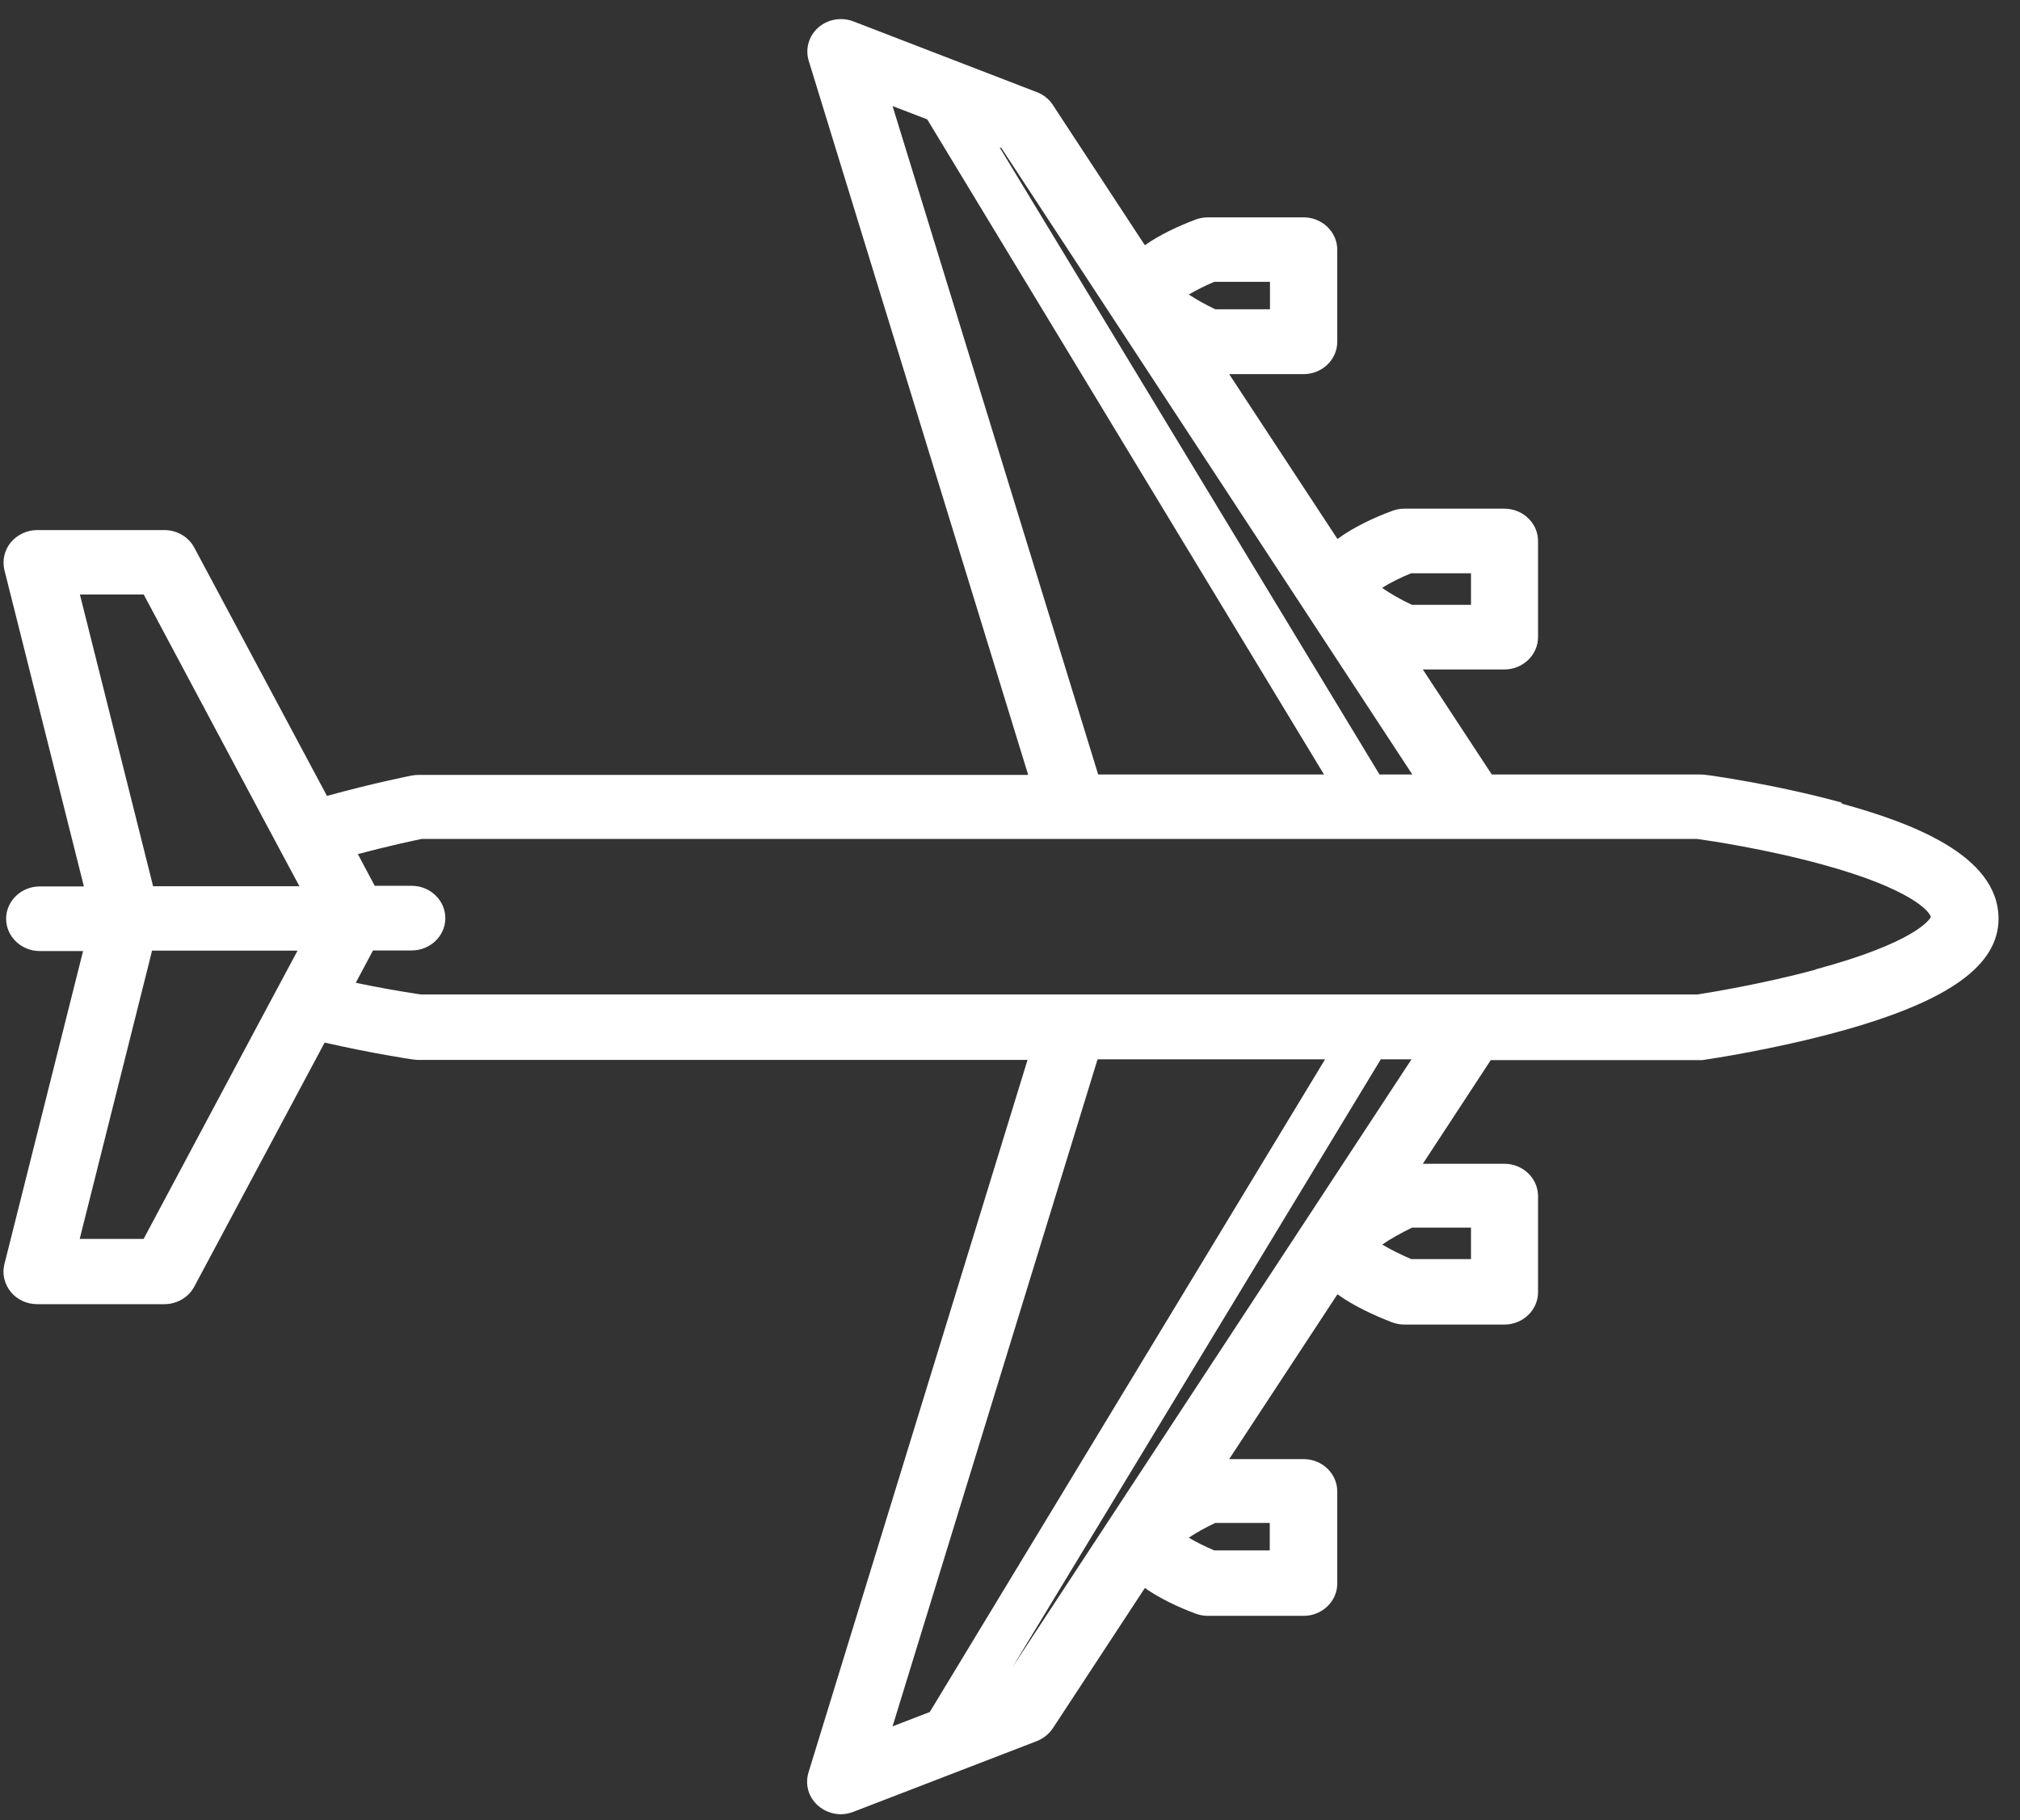 <svg width="81" height="73" viewBox="0 0 81 73" fill="none" xmlns="http://www.w3.org/2000/svg">
    <rect x="0" y="0" width="81" height="73" fill="#333333" stroke="none"/>
    <path d="M73.849 32.19C71.134 31.445 68.462 31.08 68.344 31.072C68.284 31.072 68.225 31.064 68.158 31.064H59.82L57.054 26.851H60.325C61.067 26.851 61.674 26.267 61.674 25.555V21.698C61.674 20.985 61.067 20.402 60.325 20.402H56.312C56.144 20.402 55.975 20.434 55.823 20.491C55.081 20.766 54.272 21.147 53.631 21.617L49.289 15.006H52.274C53.016 15.006 53.623 14.422 53.623 13.709V10.015C53.623 9.302 53.016 8.718 52.274 8.718H48.429C48.26 8.718 48.092 8.751 47.94 8.807C47.257 9.067 46.515 9.407 45.908 9.836L42.215 4.205C42.063 3.97 41.836 3.792 41.575 3.695L34.222 0.859C33.742 0.673 33.194 0.77 32.815 1.102C32.435 1.435 32.283 1.953 32.427 2.431L41.229 31.08H16.787C16.694 31.08 16.61 31.088 16.517 31.105C16.433 31.121 14.957 31.412 13.111 31.923L7.791 21.965C7.563 21.536 7.099 21.26 6.594 21.26H1.493C1.08 21.26 0.692 21.447 0.43 21.755C0.177 22.071 0.085 22.476 0.177 22.865L3.364 35.553H1.594C0.852 35.553 0.245 36.136 0.245 36.849C0.245 37.562 0.852 38.145 1.594 38.145H3.331L0.177 50.703C0.076 51.092 0.177 51.498 0.43 51.813C0.683 52.13 1.08 52.308 1.493 52.308H6.594C7.099 52.308 7.563 52.032 7.791 51.603L13.018 41.816C14.932 42.253 16.5 42.488 16.576 42.496C16.643 42.504 16.711 42.512 16.778 42.512H41.203L32.418 71.097C32.275 71.575 32.418 72.085 32.806 72.425C33.059 72.644 33.388 72.766 33.717 72.766C33.885 72.766 34.054 72.733 34.222 72.668L41.575 69.833C41.836 69.727 42.063 69.549 42.215 69.322L45.908 63.691C46.515 64.121 47.257 64.461 47.94 64.72C48.1 64.777 48.26 64.809 48.429 64.809H52.274C53.016 64.809 53.623 64.226 53.623 63.513V59.818C53.623 59.105 53.016 58.522 52.274 58.522H49.289L53.631 51.911C54.28 52.381 55.09 52.753 55.823 53.037C55.983 53.094 56.144 53.126 56.312 53.126H60.325C61.067 53.126 61.674 52.543 61.674 51.83V47.973C61.674 47.26 61.067 46.677 60.325 46.677H57.054L59.777 42.52H68.158C68.225 42.52 68.293 42.52 68.36 42.504C68.47 42.488 71.134 42.099 73.849 41.346C78.141 40.155 80.139 38.721 80.139 36.849C80.139 34.264 76.547 32.976 73.849 32.231V32.19ZM72.804 38.891C70.645 39.474 68.529 39.814 68.057 39.887H16.871C15.952 39.749 15.075 39.587 14.266 39.417L14.957 38.121H16.509C17.251 38.121 17.858 37.538 17.858 36.825C17.858 36.112 17.251 35.528 16.509 35.528H15.025L14.35 34.256C15.573 33.932 16.559 33.721 16.905 33.649H68.057C68.529 33.713 70.822 34.054 73.09 34.678C76.606 35.642 77.39 36.557 77.424 36.784C77.373 36.881 76.8 37.805 72.795 38.883L72.804 38.891ZM50.916 61.082V62.184H48.69C48.328 62.03 47.949 61.844 47.67 61.674C47.957 61.479 48.345 61.261 48.733 61.082H50.925H50.916ZM40.605 66.859L55.368 42.488H56.599L40.605 66.859ZM53.134 42.488L37.283 68.666L35.791 69.241L44.011 42.488H53.134ZM10.354 41.078L5.759 49.691H3.196L5.944 38.745L6.096 38.129H11.931L11.602 38.745L10.978 39.911L10.354 41.078ZM5.759 23.837L10.497 32.725L11.121 33.892L11.745 35.058L12.006 35.544H6.138L6.054 35.204L3.204 23.845H5.767L5.759 23.837ZM40.15 5.931L56.633 31.064H55.317L40.082 5.907L40.141 5.931H40.15ZM50.925 11.303V12.405H48.733C48.353 12.226 47.965 12.008 47.67 11.813C47.957 11.643 48.328 11.457 48.69 11.303H50.916H50.925ZM37.182 4.789L53.092 31.064H44.036L35.791 4.254L37.182 4.789ZM58.985 22.994V24.258H56.616C56.177 24.056 55.73 23.796 55.419 23.578C55.73 23.383 56.16 23.164 56.582 22.994H58.976H58.985ZM56.624 49.237H58.985V50.501H56.59C56.169 50.323 55.739 50.104 55.427 49.918C55.739 49.699 56.186 49.448 56.624 49.237Z" fill="white"/>
</svg>
